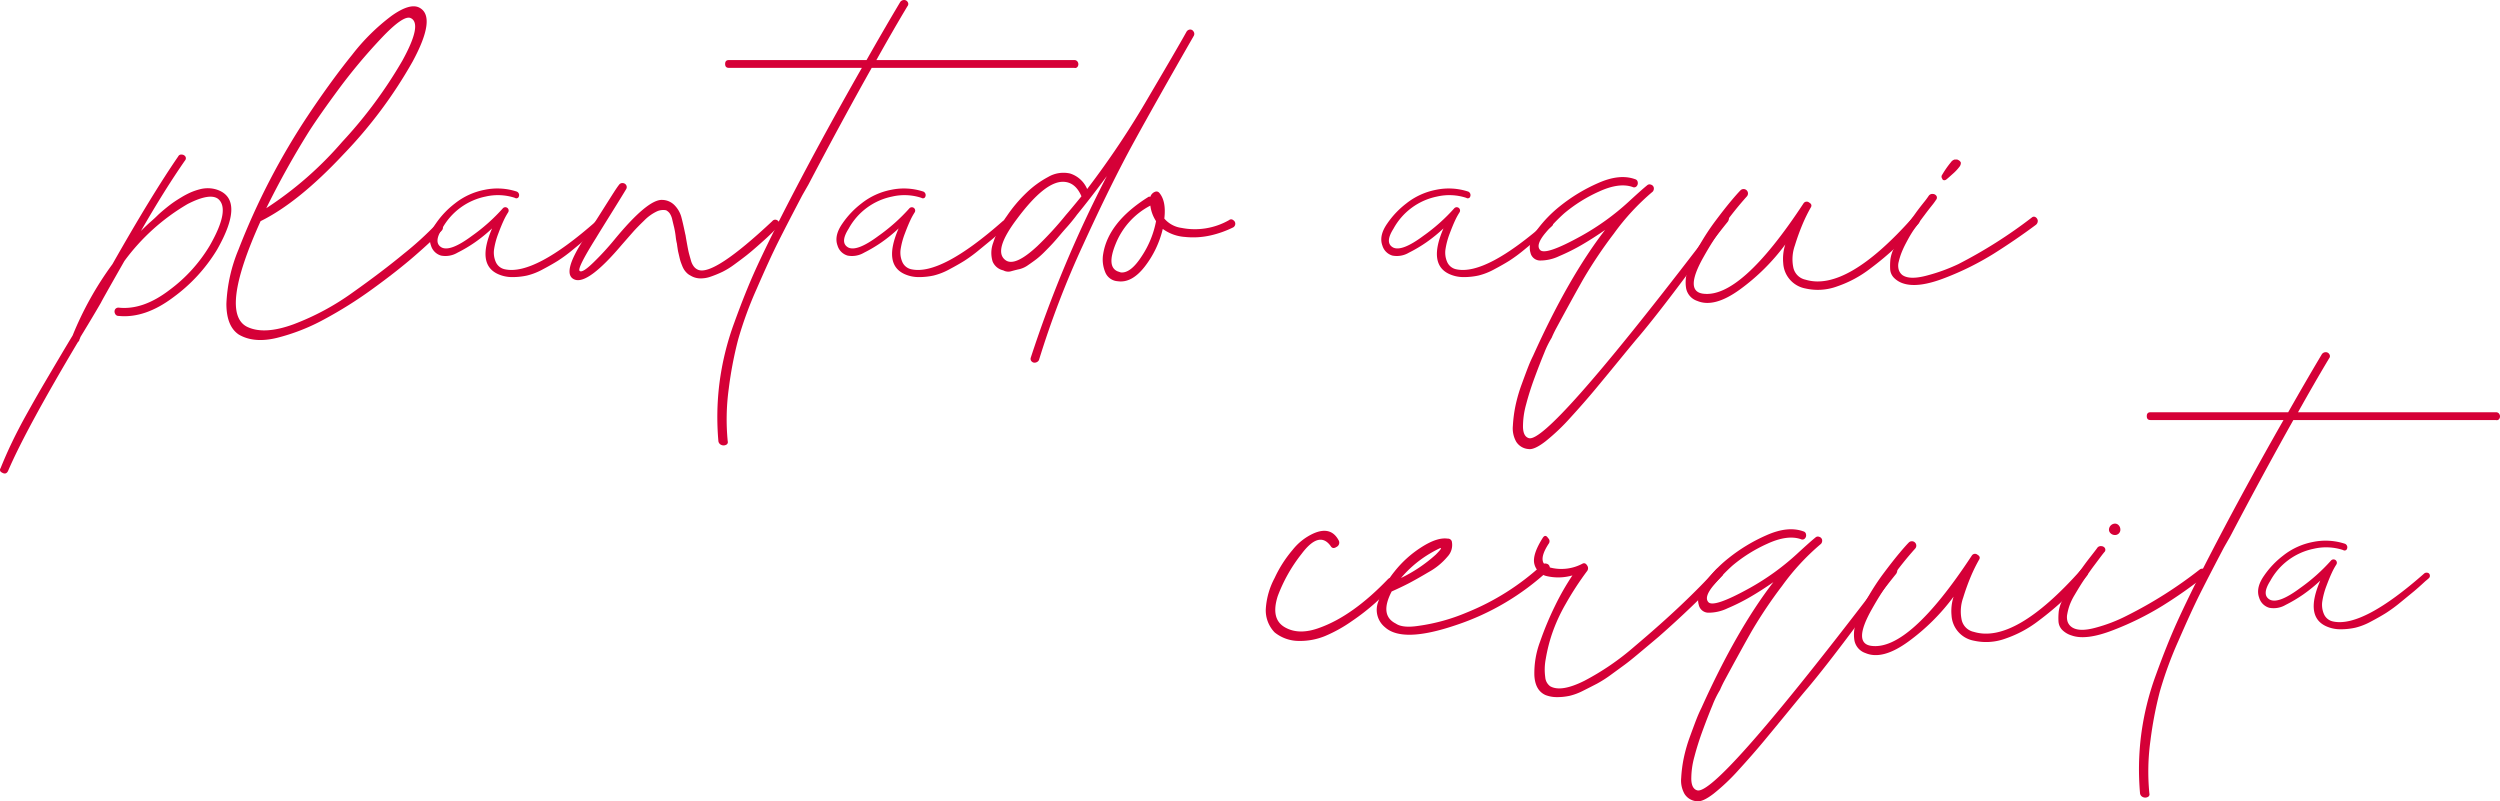 <?xml version="1.0" encoding="UTF-8"?>
<svg xmlns="http://www.w3.org/2000/svg" viewBox="0 0 482.699 154.722">
  <defs>
    <style>.cls-1{fill:#d50037;}</style>
  </defs>
  <g id="Capa_2" data-name="Capa 2">
    <g id="Capa_1-2" data-name="Capa 1">
      <path class="cls-1" d="M42.112,36.7q5.199,2.001-.2,11.5a31.717,31.717,0,0,1-8.449,9.2Q28.011,61.502,22.912,61a.708.708,0,0,1-.699-.45.85.85,0,0,1,0-.8.739.739,0,0,1,.699-.35q4.699.502,9.801-3.4a29.341,29.341,0,0,0,7.8-8.6q3.998-6.998,1.6-9-1.601-1.2-5.899,1a40.449,40.449,0,0,0-12.2,11q-4.5,7.901-4.5,8-1.5,2.602-4,6.7a.769.769,0,0,1-.101.3.782.782,0,0,0-.1.3,1.551,1.551,0,0,1-.3.4q-9.999,16.8-13.4,24.7-.398.999-1.3.4a.516.516,0,0,1-.2-.8q1-2.501,2.25-5.1,1.252-2.602,2.9-5.55,1.649-2.951,2.7-4.75,1.049-1.8,3.149-5.35t2.9-4.85a63.621,63.621,0,0,1,7.7-13.8q7.598-13.399,12.699-20.8a.639.639,0,0,1,.7-.35.848.848,0,0,1,.7.4.645.645,0,0,1-.1.75q-3.901,5.602-8.5,13.6,1.2-1.2,1.899-1.8.8-.698,1.25-1.15.45-.45,1.351-1.2t1.6-1.25q.699-.5,1.7-1.1a16.141,16.141,0,0,1,1.8-.95,12.043,12.043,0,0,1,1.75-.6,5.996,5.996,0,0,1,1.85-.2A5.739,5.739,0,0,1,42.112,36.7Z"></path>
      <path class="cls-1" d="M84.212,43.3a.614.614,0,0,1,.7-.15.904.904,0,0,1,.55.55.8.8,0,0,1-.15.8q-1.9,2.002-5.299,4.95-3.401,2.95-8.101,6.35a80.707,80.707,0,0,1-9.399,5.9,38.537,38.537,0,0,1-9.101,3.55q-4.402,1.05-7.3-.65-2.399-1.599-2.4-5.95a30.401,30.401,0,0,1,2.351-10.5A134.832,134.832,0,0,1,59.662,22q4.351-6.5,8.351-11.45a39.735,39.735,0,0,1,7.6-7.5Q79.213.5,81.013,1.5q3.299,1.8-1.351,10.4a88.074,88.074,0,0,1-13.35,17.9q-8.7,9.3-16,12.9-8,17.7-2.601,20.4,3.3,1.6,9-.5a49.059,49.059,0,0,0,11.351-6.1q5.649-3.998,9.95-7.55A62.961,62.961,0,0,0,84.212,43.3ZM79.313,3.5q-1.402-.699-5.851,4.05a107.678,107.678,0,0,0-8.1,9.7q-3.652,4.95-5.65,8.05a166.718,166.718,0,0,0-8.3,14.9,69.028,69.028,0,0,0,14.65-12.8,87.123,87.123,0,0,0,11.6-15.65Q81.612,4.602,79.313,3.5Z"></path>
      <path class="cls-1" d="M115.111,42.7a.754.754,0,0,1,.65-.1.518.518,0,0,1,.4.45.616.616,0,0,1-.15.55c-.135.134-.367.335-.7.6q-1.402,1.301-2.25,2-.851.7-2.5,2.05a28.724,28.724,0,0,1-2.85,2.1q-1.2.75-2.9,1.65a12.459,12.459,0,0,1-3.05,1.2,13.126,13.126,0,0,1-2.85.3,6.604,6.604,0,0,1-2.801-.6q-4.102-1.898-1.1-8.8a29.039,29.039,0,0,1-3.25,2.65,27.513,27.513,0,0,1-3.45,2.05,4.524,4.524,0,0,1-3.149.55,2.852,2.852,0,0,1-1.95-1.95q-.699-1.898.95-4.25a16.863,16.863,0,0,1,3.649-3.85,13.225,13.225,0,0,1,5.75-2.65,12.019,12.019,0,0,1,6.25.35.75.75,0,0,1,.25,1.15.514.514,0,0,1-.649.05,10.51,10.51,0,0,0-5.65-.25,12.374,12.374,0,0,0-8.4,6.2q-1.75,2.752-.05,3.65,1.699.802,5.8-2.25a35.143,35.143,0,0,0,6-5.35.644.644,0,0,1,1,.8,12.475,12.475,0,0,0-.85,1.55q-.45.952-1.05,2.55a14.504,14.504,0,0,0-.8,2.95,4.468,4.468,0,0,0,.3,2.5,2.437,2.437,0,0,0,1.8,1.45Q103.211,53.2,115.111,42.7Z"></path>
      <path class="cls-1" d="M149.11,42.7a.73.73,0,0,1,.8-.25.906.906,0,0,1,.551.55.731.731,0,0,1-.25.8q-.202.202-.601.6-1,1.001-1.6,1.55-.601.551-1.851,1.65-1.251,1.102-2.149,1.8-.901.701-2.2,1.65a15.005,15.005,0,0,1-2.35,1.45,21.29,21.29,0,0,1-2.2.9,5.668,5.668,0,0,1-2.15.35,3.668,3.668,0,0,1-1.8-.55,2.653,2.653,0,0,1-.7-.5,3.955,3.955,0,0,1-.5-.6,4.349,4.349,0,0,1-.399-.8c-.135-.333-.234-.6-.301-.8s-.149-.516-.25-.95c-.1-.433-.167-.715-.199-.85q-.053-.199-.15-.85c-.067-.433-.1-.683-.1-.75a10.269,10.269,0,0,1-.25-1.45,16.584,16.584,0,0,0-.301-1.75q-.149-.6-.35-1.45a3.482,3.482,0,0,0-.5-1.25,2.018,2.018,0,0,0-.7-.6,2.908,2.908,0,0,0-1.85.25,8.598,8.598,0,0,0-2.4,1.75q-1.349,1.301-2.1,2.15-.75.851-2.15,2.45-6.501,7.701-9.1,6.8-2.799-.998,1.899-8.1,1.201-1.8,2.75-4.25t2.5-3.95q.949-1.5,1.351-2a.789.789,0,0,1,.75-.35.804.804,0,0,1,.649.4.755.755,0,0,1,0,.75q-.899,1.5-3.05,4.95t-2.75,4.45q-3.699,5.902-3.2,6.4.502.502,2.7-1.65a53.177,53.177,0,0,0,4-4.35q6.5-7.898,9.3-7.7a3.397,3.397,0,0,1,2.4,1.1,5.256,5.256,0,0,1,1.2,2.05q.3,1.05.8,3.45a3.161,3.161,0,0,1,.1.5q.1.6.301,1.7.199,1.102.35,1.65.149.551.35,1.25a3.329,3.329,0,0,0,.551,1.15,1.998,1.998,0,0,0,.85.65Q137.81,53.3,149.11,42.7Z"></path>
      <path class="cls-1" d="M207.409,11.6a.718.718,0,0,1,.699.4.853.853,0,0,1,0,.8.572.572,0,0,1-.699.3H168.309q-5.902,10.5-12.2,22.5-.4.701-1.199,2.1-3.101,5.901-4.7,9.1-1.601,3.202-4.101,8.95a73.321,73.321,0,0,0-3.6,9.85,73.791,73.791,0,0,0-1.8,9.45,43.525,43.525,0,0,0-.2,10.15.567.567,0,0,1-.35.7,1.067,1.067,0,0,1-.9,0,.922.922,0,0,1-.55-.7,52.672,52.672,0,0,1,.2-11.2,53.481,53.481,0,0,1,2.85-11.65q2.152-5.949,4.1-10.25,1.951-4.298,5.15-10.6,6.899-13.5,15.4-28.4h-25.7c-.466,0-.7-.25-.7-.75s.234-.75.7-.75h26.6q3.399-6,6.5-11.2a.908.908,0,0,1,.75-.4.786.786,0,0,1,.7.4.655.655,0,0,1-.05.8q-2.7,4.5-6,10.4Z"></path>
      <path class="cls-1" d="M193.608,42.7a.754.754,0,0,1,.65-.1.515.515,0,0,1,.399.45.613.613,0,0,1-.149.55c-.135.134-.367.335-.7.6q-1.402,1.301-2.25,2-.851.7-2.5,2.05a28.721,28.721,0,0,1-2.851,2.1q-1.2.75-2.899,1.65a12.488,12.488,0,0,1-3.05,1.2,13.136,13.136,0,0,1-2.851.3,6.596,6.596,0,0,1-2.8-.6q-4.101-1.898-1.1-8.8a29.039,29.039,0,0,1-3.25,2.65,27.585,27.585,0,0,1-3.45,2.05,4.526,4.526,0,0,1-3.15.55,2.856,2.856,0,0,1-1.95-1.95q-.697-1.898.95-4.25a16.868,16.868,0,0,1,3.65-3.85,13.22,13.22,0,0,1,5.75-2.65,12.02,12.02,0,0,1,6.25.35.751.751,0,0,1,.25,1.15.515.515,0,0,1-.65.05,10.507,10.507,0,0,0-5.649-.25,12.374,12.374,0,0,0-8.4,6.2q-1.75,2.752-.05,3.65,1.699.802,5.8-2.25a35.214,35.214,0,0,0,6-5.35.645.645,0,0,1,1,.8,12.358,12.358,0,0,0-.85,1.55q-.451.952-1.051,2.55a14.569,14.569,0,0,0-.8,2.95,4.487,4.487,0,0,0,.3,2.5A2.438,2.438,0,0,0,176.009,52Q181.709,53.2,193.608,42.7Z"></path>
      <path class="cls-1" d="M229.108,6.1a.867.867,0,0,1,.7-.4.748.748,0,0,1,.649.4.774.774,0,0,1,.05.8q-7.4,12.9-11.699,20.75-4.301,7.852-9.65,19.55a176.549,176.549,0,0,0-8.55,22.3.919.919,0,0,1-.65.5.764.764,0,0,1-.75-.2.695.695,0,0,1-.2-.7,232.756,232.756,0,0,1,14.7-35.1q-3.101,4.2-5.8,7.5-.202.3-.85,1.1-.652.801-1.15,1.35-.501.551-1.3,1.5-.801.951-1.4,1.6-.599.652-1.5,1.55a16.67,16.67,0,0,1-1.55,1.4q-.652.502-1.6,1.15a4.906,4.906,0,0,1-1.65.8c-.467.1-1,.234-1.6.4a2.017,2.017,0,0,1-1.601-.15,2.887,2.887,0,0,1-2.05-1.7,5.587,5.587,0,0,1,.1-3.6,18.28,18.28,0,0,1,2.65-5.2,27.258,27.258,0,0,1,3.75-4.45,18.887,18.887,0,0,1,4.25-3.1,5.836,5.836,0,0,1,4.2-.65,5.31,5.31,0,0,1,3.3,3,168.814,168.814,0,0,0,12-18Q227.506,9,229.108,6.1Zm-23.3,35.4q.798-.9,3-3.6-1.201-2.799-3.601-2.8-3.501,0-8.8,7.1-4.702,6.201-2.3,8,1.8,1.401,6.2-2.7A64.556,64.556,0,0,0,205.808,41.5Z"></path>
      <path class="cls-1" d="M237.308,42.5a.608.608,0,0,1,.8,0,.812.812,0,0,1,0,1.4,19.695,19.695,0,0,1-4.35,1.55,15.187,15.187,0,0,1-4.95.3,8.199,8.199,0,0,1-4.3-1.55,19.045,19.045,0,0,1-3.5,7.3q-2.5,3.201-5.2,2.8a2.779,2.779,0,0,1-2.45-1.85,6.386,6.386,0,0,1-.35-3.45q1-6.098,8.6-10.9a.502.502,0,0,1,.5-.1,1.503,1.503,0,0,1,1-1,.698.698,0,0,1,.7.2q1.399,1.6,1,5a5.256,5.256,0,0,0,3.3,1.8A13.31,13.31,0,0,0,237.308,42.5Zm-20.9,10.1q1.898.202,4.051-3.15a18.432,18.432,0,0,0,2.75-6.75,7.106,7.106,0,0,1-1.101-3,14.34,14.34,0,0,0-6.7,7.4q-1.799,4.401.4,5.3Q216.108,52.501,216.407,52.6Z"></path>
      <path class="cls-1" d="M298.806,42.7a.754.754,0,0,1,.65-.1.518.518,0,0,1,.4.45.616.616,0,0,1-.15.55c-.135.134-.367.335-.7.6q-1.402,1.301-2.25,2-.851.7-2.5,2.05a28.724,28.724,0,0,1-2.85,2.1q-1.2.75-2.9,1.65a12.459,12.459,0,0,1-3.05,1.2,13.126,13.126,0,0,1-2.85.3,6.604,6.604,0,0,1-2.801-.6q-4.102-1.898-1.1-8.8a29.039,29.039,0,0,1-3.25,2.65,27.513,27.513,0,0,1-3.45,2.05,4.524,4.524,0,0,1-3.149.55,2.852,2.852,0,0,1-1.95-1.95q-.699-1.898.95-4.25a16.863,16.863,0,0,1,3.649-3.85,13.225,13.225,0,0,1,5.75-2.65,12.019,12.019,0,0,1,6.25.35.75.75,0,0,1,.25,1.15.514.514,0,0,1-.649.05,10.51,10.51,0,0,0-5.65-.25,12.374,12.374,0,0,0-8.4,6.2q-1.75,2.752-.05,3.65,1.699.802,5.8-2.25a35.143,35.143,0,0,0,6-5.35.644.644,0,0,1,1,.8,12.475,12.475,0,0,0-.85,1.55q-.45.952-1.05,2.55a14.504,14.504,0,0,0-.8,2.95,4.468,4.468,0,0,0,.3,2.5,2.437,2.437,0,0,0,1.8,1.45Q286.906,53.2,298.806,42.7Z"></path>
      <path class="cls-1" d="M333.255,41.35a.768.768,0,0,1,.55.55,1.191,1.191,0,0,1-.2.9q-2.601,3.202-8.25,10.75-5.651,7.552-8.95,11.45-.7.799-3.399,4.1-2.701,3.3-4.9,5.95-2.2,2.648-4.9,5.6a39.375,39.375,0,0,1-4.85,4.6q-2.149,1.65-3.25,1.45a3.053,3.053,0,0,1-2.35-1.4,5.242,5.242,0,0,1-.65-3.1,26.147,26.147,0,0,1,.5-3.85,29.712,29.712,0,0,1,1.2-4.15q.801-2.201,1.25-3.35t.95-2.15q6.798-15.099,13.899-24.3-2.301,1.601-4.45,2.85a38.426,38.426,0,0,1-4.399,2.2,8.47,8.47,0,0,1-3.7.85,1.904,1.904,0,0,1-1.85-1.5q-.601-1.999,1.399-4.6a24.522,24.522,0,0,1,4.3-4.4,32.728,32.728,0,0,1,7.351-4.45q4.148-1.849,7.149-.75a.662.662,0,0,1,.5.55.879.879,0,0,1-.199.8.643.643,0,0,1-.801.15q-2.601-.9-6.5.9a28.686,28.686,0,0,0-6.699,4.2,35.395,35.395,0,0,0-3.551,3.7q-1.95,2.302-1.149,3.3.899,1.301,8.1-2.7a47.996,47.996,0,0,0,9-6.5q2.6-2.4,3.601-3.2a.679.679,0,0,1,.75-.15.768.768,0,0,1,.55.55.924.924,0,0,1-.2.8,44.947,44.947,0,0,0-7.5,8.1,87.991,87.991,0,0,0-5.85,8.7q-2.051,3.601-5.45,9.9-.502,1-.7,1.5a18.371,18.371,0,0,0-1.45,2.95q-.851,2.049-1.85,4.75t-1.65,5.2a15.931,15.931,0,0,0-.6,4.35q.051,1.849,1.149,2.15,3.601.998,32.4-36.5l4.9-6.5A.621.621,0,0,1,333.255,41.35Z"></path>
      <path class="cls-1" d="M369.304,42a.659.659,0,0,1,1.05.05.763.763,0,0,1,.05,1.15q-1.9,2.2-4.1,4.3a59.546,59.546,0,0,1-5.25,4.4,22.155,22.155,0,0,1-6.35,3.4,10.783,10.783,0,0,1-6.101.4,5.26,5.26,0,0,1-4.3-4.9,8.98,8.98,0,0,1,.4-3.6,40.405,40.405,0,0,1-8.7,8.65q-5.002,3.651-8.3,2.25a3.201,3.201,0,0,1-2.15-2.45,7.114,7.114,0,0,1,.5-3.95,33.327,33.327,0,0,1,2.2-4.55,44.675,44.675,0,0,1,3-4.55q1.649-2.199,2.9-3.7,1.25-1.5,1.95-2.2a.852.852,0,0,1,1.2,1.2,65.378,65.378,0,0,0-8.4,11.75q-3.697,6.551-.1,7.05,7.298,1,19.4-17.4a.731.731,0,0,1,1.1-.2q.699.401.3,1a30.916,30.916,0,0,0-1.55,3.15,43.903,43.903,0,0,0-1.5,4.15,7.941,7.941,0,0,0-.3,4.25,3.034,3.034,0,0,0,2.35,2.35Q356.502,56.4,369.304,42Z"></path>
      <path class="cls-1" d="M392.302,42a.585.585,0,0,1,.75-.05.919.919,0,0,1,.4.65.969.969,0,0,1-.35.8q-3.901,2.902-8.101,5.55a55.391,55.391,0,0,1-9.45,4.7q-5.25,2.051-8.149,1.05a4.368,4.368,0,0,1-1.75-1.1,2.557,2.557,0,0,1-.7-1.65,12.247,12.247,0,0,1,.05-1.9,6.859,6.859,0,0,1,.75-2.25q.652-1.298,1.15-2.25a21.575,21.575,0,0,1,1.5-2.35q.998-1.4,1.5-2.1.5-.699,1.45-1.9a16.523,16.523,0,0,0,1.05-1.4.837.837,0,0,1,.8-.35.848.848,0,0,1,.7.4.644.644,0,0,1-.101.75,11.44,11.44,0,0,1-.85,1.15q-.75.952-1.2,1.55-.45.601-1.3,1.75-.851,1.151-1.35,1.95-.502.801-1.101,1.95a18.2,18.2,0,0,0-.899,1.95,13.688,13.688,0,0,0-.5,1.65,2.861,2.861,0,0,0,0,1.5,2.1,2.1,0,0,0,.699,1.05q1.4,1,4.75.1a34.672,34.672,0,0,0,6.051-2.2A91.808,91.808,0,0,0,392.302,42Zm-16.899-7.2a.391.391,0,0,1-.4-.3.658.658,0,0,1-.1-.6,18.633,18.633,0,0,1,1.8-2.6,1.265,1.265,0,0,1,.7-.5h.3a.588.588,0,0,1,.4.1.921.921,0,0,1,.5.5,1.237,1.237,0,0,1-.2.7,8.898,8.898,0,0,1-1.4,1.5q-1,.9-1.2,1.05A.665.665,0,0,1,375.402,34.8Z"></path>
      <path class="cls-1" d="M268.004,111.8a.68.68,0,0,1,.75-.15.764.764,0,0,1,.55.5.847.847,0,0,1-.199.75q-1.702,1.8-3.5,3.45a42.697,42.697,0,0,1-4.551,3.55,27.622,27.622,0,0,1-5.199,2.9,12.704,12.704,0,0,1-5.101.95,7.453,7.453,0,0,1-4.649-1.65,6.099,6.099,0,0,1-1.7-4.6,14.576,14.576,0,0,1,1.7-5.9,23.631,23.631,0,0,1,3.449-5.4,10.923,10.923,0,0,1,4.051-3.2q3.399-1.5,4.899,1.4a.908.908,0,0,1-.45,1.2q-.75.502-1.149-.2-2.201-3-5.601,1.55a30.101,30.101,0,0,0-4.6,8.15q-1.402,4.401,1.35,6,2.75,1.6,6.75.1Q261.202,118.9,268.004,111.8Z"></path>
      <path class="cls-1" d="M297.803,109a.88.88,0,0,1,.851-.15.768.768,0,0,1,.55.55.697.697,0,0,1-.2.7,48.835,48.835,0,0,1-17.9,10.6q-10.301,3.501-13.699.4a4.329,4.329,0,0,1-1.301-4.9,17.598,17.598,0,0,1,3.101-5.8,21.019,21.019,0,0,1,5.25-4.75q3.048-1.95,5.05-1.65a.778.778,0,0,1,.8.5,3.272,3.272,0,0,1-.8,2.95,12.787,12.787,0,0,1-3.65,3q-2.451,1.45-3.899,2.2-1.452.75-3.25,1.55-2.401,4.6.8,6.2,1.298.9,4.3.45a36.764,36.764,0,0,0,9.3-2.55A47.829,47.829,0,0,0,297.803,109Zm-22.399-1.7a22.014,22.014,0,0,0-4.9,4.3,28.395,28.395,0,0,0,6.7-4.5q1.598-1.599.7-1.2A24.182,24.182,0,0,0,275.404,107.3Z"></path>
      <path class="cls-1" d="M331.404,109.9a.802.802,0,0,1,.8-.15.762.762,0,0,1,.5.55,1.138,1.138,0,0,1-.101.8q-5.7,6-12.3,11.8-1.301,1.102-1.899,1.6-.601.502-2.15,1.8-1.551,1.301-2.5,2-.952.701-2.6,1.9a23.517,23.517,0,0,1-2.801,1.8q-1.15.6-2.649,1.35a11.665,11.665,0,0,1-2.65,1,11.348,11.348,0,0,1-2.399.25,6.022,6.022,0,0,1-2.25-.4q-2.002-.9-2.15-3.8a17.268,17.268,0,0,1,1.1-6.5,61.08,61.08,0,0,1,2.9-6.95,48.651,48.651,0,0,1,3.35-5.85,9.884,9.884,0,0,1-4.899.15,3.157,3.157,0,0,1-2.45-2.35q-.45-1.8,1.65-5.1.498-.698,1,.1a.789.789,0,0,1,.1,1.1q-2.602,4.0.6,4.65a8.67,8.67,0,0,0,6-.85q.499-.199.851.4a.9.9,0,0,1-.05,1.1,59.574,59.574,0,0,0-4.101,6.3,32.902,32.902,0,0,0-2.649,5.8,31.372,31.372,0,0,0-1.2,4.8,10.825,10.825,0,0,0-.101,3.55,2.386,2.386,0,0,0,.95,1.75q2.101,1.2,6.601-1.05a49.958,49.958,0,0,0,9.649-6.6q5.149-4.35,9.05-8.05Q328.504,113.102,331.404,109.9Z"></path>
      <path class="cls-1" d="M365.753,109.35a.768.768,0,0,1,.55.55,1.192,1.192,0,0,1-.2.9q-2.602,3.202-8.25,10.75-5.651,7.552-8.95,11.45-.7.799-3.399,4.1-2.701,3.3-4.9,5.95-2.2,2.648-4.9,5.6a39.375,39.375,0,0,1-4.85,4.6q-2.149,1.65-3.25,1.45a3.053,3.053,0,0,1-2.35-1.4,5.241,5.241,0,0,1-.65-3.1,26.134,26.134,0,0,1,.5-3.85,29.712,29.712,0,0,1,1.2-4.15q.801-2.201,1.25-3.35t.95-2.15q6.798-15.099,13.899-24.3-2.301,1.601-4.45,2.85a38.426,38.426,0,0,1-4.399,2.2,8.47,8.47,0,0,1-3.7.85,1.904,1.904,0,0,1-1.85-1.5q-.601-1.999,1.399-4.6a24.518,24.518,0,0,1,4.3-4.4,32.728,32.728,0,0,1,7.351-4.45q4.148-1.849,7.149-.75a.662.662,0,0,1,.5.55.879.879,0,0,1-.199.8.643.643,0,0,1-.801.15q-2.602-.9-6.5.9a28.684,28.684,0,0,0-6.699,4.2,35.395,35.395,0,0,0-3.551,3.7q-1.95,2.302-1.149,3.3.899,1.301,8.1-2.7a47.996,47.996,0,0,0,9-6.5q2.6-2.4,3.601-3.2a.679.679,0,0,1,.75-.15.768.768,0,0,1,.55.55.924.924,0,0,1-.2.8,44.947,44.947,0,0,0-7.5,8.1,87.973,87.973,0,0,0-5.85,8.7q-2.051,3.601-5.45,9.9-.502,1-.7,1.5a18.362,18.362,0,0,0-1.45,2.95q-.851,2.049-1.85,4.75t-1.65,5.2a15.931,15.931,0,0,0-.6,4.35q.051,1.849,1.149,2.15,3.601.998,32.4-36.5l4.9-6.5A.621.621,0,0,1,365.753,109.35Z"></path>
      <path class="cls-1" d="M401.802,110a.659.659,0,0,1,1.05.05.763.763,0,0,1,.05,1.15q-1.9,2.2-4.1,4.3a59.546,59.546,0,0,1-5.25,4.4,22.158,22.158,0,0,1-6.35,3.4,10.783,10.783,0,0,1-6.101.4,5.26,5.26,0,0,1-4.3-4.9,8.978,8.978,0,0,1,.4-3.6,40.407,40.407,0,0,1-8.7,8.65q-5.003,3.651-8.3,2.25a3.201,3.201,0,0,1-2.15-2.45,7.114,7.114,0,0,1,.5-3.95,33.327,33.327,0,0,1,2.2-4.55,44.642,44.642,0,0,1,3-4.55q1.649-2.199,2.899-3.7t1.95-2.2a.852.852,0,0,1,1.2,1.2,65.373,65.373,0,0,0-8.4,11.75q-3.697,6.551-.1,7.05,7.298,1,19.4-17.4a.731.731,0,0,1,1.1-.2q.699.401.3,1a30.896,30.896,0,0,0-1.55,3.15,43.903,43.903,0,0,0-1.5,4.15,7.941,7.941,0,0,0-.3,4.25,3.034,3.034,0,0,0,2.35,2.35Q389,124.4,401.802,110Z"></path>
      <path class="cls-1" d="M424.801,109.9a.853.853,0,0,1,.8,0,.679.679,0,0,1,.4.65.907.907,0,0,1-.4.75,88.756,88.756,0,0,1-8.05,5.65,57.269,57.269,0,0,1-9.5,4.7q-5.25,2.051-8.05,1.05a4.331,4.331,0,0,1-1.851-1.1,2.562,2.562,0,0,1-.7-1.65,12.248,12.248,0,0,1,.051-1.9,6.811,6.811,0,0,1,.75-2.25q.65-1.298,1.199-2.3a26.072,26.072,0,0,1,1.5-2.35q.949-1.35,1.5-2.1.549-.75,1.45-1.9c.601-.766.966-1.25,1.101-1.45a.869.869,0,0,1,.75-.25.847.847,0,0,1,.649.35.662.662,0,0,1,0,.7q-.201.201-.95,1.2l-1.199,1.6q-.451.601-1.25,1.75-.803,1.151-1.301,1.95-.501.801-1.149,1.9a11.547,11.547,0,0,0-.95,1.95,10.763,10.763,0,0,0-.45,1.7,2.974,2.974,0,0,0,.05,1.45,2.12,2.12,0,0,0,.7,1q1.399,1.102,4.7.2a30.265,30.265,0,0,0,6-2.3A82.838,82.838,0,0,0,424.801,109.9Zm-15.7-6.9a1.017,1.017,0,0,1-.75.3,1.191,1.191,0,0,1-.8-.3.945.945,0,0,1-.351-.75,1.2,1.2,0,0,1,1.15-1.15.949.949,0,0,1,.75.35,1.195,1.195,0,0,1,.3.8A1.017,1.017,0,0,1,409.101,103Z"></path>
      <path class="cls-1" d="M481.9,79.6a.72.72,0,0,1,.7.4.852.852,0,0,1,0,.8.573.573,0,0,1-.7.3H442.8q-5.902,10.5-12.2,22.5-.401.701-1.2,2.1-3.101,5.901-4.7,9.1-1.601,3.202-4.1,8.95a73.189,73.189,0,0,0-3.6,9.85,73.93,73.93,0,0,0-1.8,9.45,43.569,43.569,0,0,0-.2,10.15.567.567,0,0,1-.35.7,1.067,1.067,0,0,1-.9,0,.922.922,0,0,1-.55-.7,52.665,52.665,0,0,1,.2-11.2,53.476,53.476,0,0,1,2.85-11.65q2.152-5.949,4.101-10.25,1.95-4.299,5.149-10.6Q432.4,96,440.9,81.1h-25.7c-.466,0-.7-.25-.7-.75s.234-.75.7-.75h26.6q3.399-6,6.5-11.2a.906.906,0,0,1,.75-.4.785.785,0,0,1,.699.4.655.655,0,0,1-.05.8q-2.7,4.5-6,10.4Z"></path>
      <path class="cls-1" d="M468.099,110.7a.754.754,0,0,1,.65-.1.518.518,0,0,1,.4.45.615.615,0,0,1-.15.55c-.135.134-.367.335-.7.6q-1.402,1.301-2.25,2-.851.7-2.5,2.05a28.724,28.724,0,0,1-2.85,2.1q-1.2.75-2.9,1.65a12.461,12.461,0,0,1-3.05,1.2,13.127,13.127,0,0,1-2.85.3,6.603,6.603,0,0,1-2.801-.6q-4.102-1.898-1.1-8.8a29.039,29.039,0,0,1-3.25,2.65,27.52,27.52,0,0,1-3.45,2.05,4.524,4.524,0,0,1-3.15.55,2.852,2.852,0,0,1-1.95-1.95q-.699-1.898.95-4.25a16.865,16.865,0,0,1,3.65-3.85,13.225,13.225,0,0,1,5.75-2.65,12.019,12.019,0,0,1,6.25.35.75.75,0,0,1,.25,1.15.514.514,0,0,1-.649.05,10.509,10.509,0,0,0-5.65-.25,12.374,12.374,0,0,0-8.4,6.2q-1.75,2.752-.05,3.65,1.699.802,5.8-2.25a35.143,35.143,0,0,0,6-5.35.644.644,0,0,1,1,.8,12.475,12.475,0,0,0-.85,1.55q-.45.952-1.05,2.55a14.511,14.511,0,0,0-.8,2.95,4.469,4.469,0,0,0,.3,2.5,2.437,2.437,0,0,0,1.8,1.45Q456.199,121.2,468.099,110.7Z"></path>
    </g>
  </g>
</svg>
